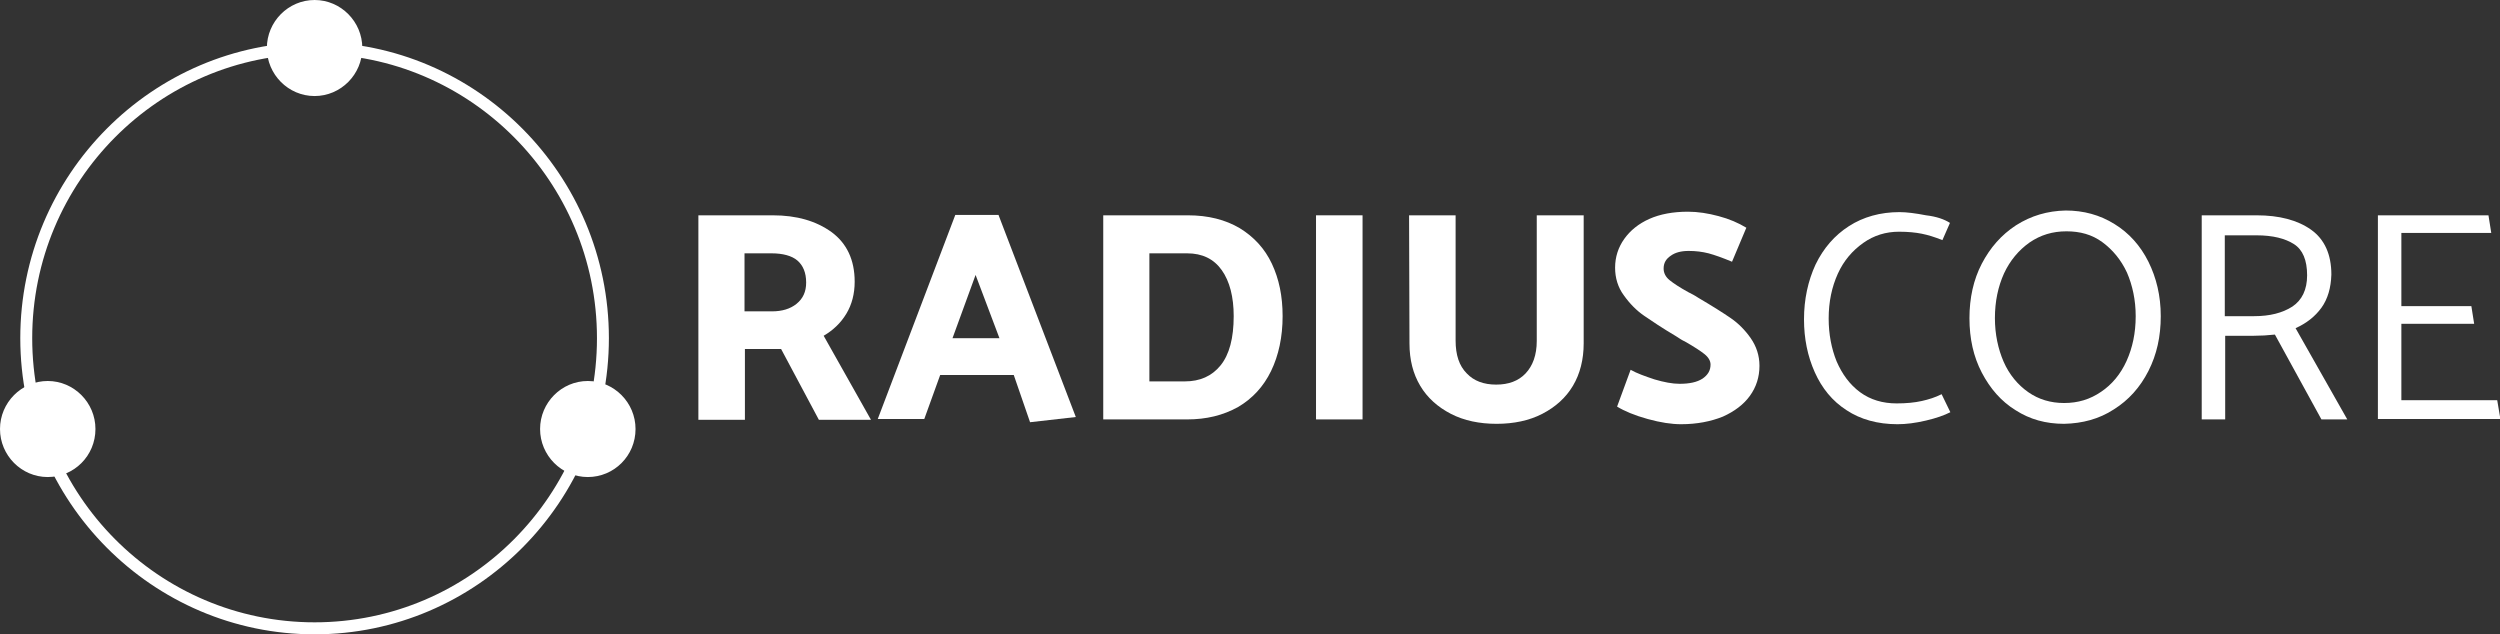 <svg width="201" height="51" viewBox="0 0 201 51" fill="none" xmlns="http://www.w3.org/2000/svg">
<rect x="0" y="0" width="201" height="51" fill="#333333" stroke="none"/>
<g clip-path="url(#clip0)">
<path d="M56.118 17.311H62.129C64.048 17.311 65.614 17.762 66.861 18.663C68.076 19.563 68.716 20.883 68.716 22.652C68.716 23.618 68.492 24.486 68.044 25.227C67.597 25.967 66.989 26.546 66.222 26.996L70.027 33.753H65.838L62.8 28.058H59.891V33.753H56.15V17.311H56.118ZM62.033 20.368H59.859V25.033H62.065C62.864 25.033 63.536 24.84 64.048 24.422C64.559 24.004 64.815 23.457 64.815 22.717C64.815 21.912 64.559 21.333 64.112 20.947C63.664 20.561 62.928 20.368 62.033 20.368Z" fill="white"/>
<path d="M80.291 17.311L86.495 33.528L82.817 33.946L81.506 30.149H75.591L74.312 33.689H70.571L76.806 17.279H80.291V17.311ZM78.437 22.105L76.582 27.189H80.355L78.437 22.105Z" fill="white"/>
<path d="M95.448 33.721H88.701V17.311H95.512C97.142 17.311 98.517 17.665 99.669 18.341C100.82 19.049 101.683 19.982 102.259 21.204C102.834 22.427 103.122 23.811 103.122 25.42C103.122 27.093 102.802 28.573 102.195 29.828C101.587 31.083 100.692 32.048 99.541 32.724C98.326 33.399 96.983 33.721 95.448 33.721ZM95.448 20.368H92.41V30.664H95.256C96.471 30.664 97.43 30.246 98.134 29.377C98.837 28.509 99.189 27.189 99.189 25.42C99.189 23.875 98.869 22.62 98.23 21.719C97.59 20.818 96.663 20.368 95.448 20.368Z" fill="white"/>
<path d="M105.808 33.721V17.311H109.549V33.721H105.808Z" fill="white"/>
<path d="M117.031 17.311V27.382C117.031 28.541 117.319 29.41 117.927 30.021C118.502 30.632 119.302 30.922 120.293 30.922C121.284 30.922 122.084 30.632 122.659 30.021C123.235 29.41 123.555 28.541 123.555 27.415V17.311H127.328V27.608C127.328 28.895 127.04 30.053 126.464 31.018C125.889 31.984 125.057 32.724 124.002 33.271C122.947 33.818 121.7 34.075 120.325 34.075C118.95 34.075 117.703 33.818 116.648 33.271C115.593 32.724 114.761 31.984 114.186 31.018C113.61 30.053 113.322 28.927 113.322 27.608L113.29 17.311H117.031Z" fill="white"/>
<path d="M130.014 32.691L131.101 29.731C131.612 30.021 132.252 30.246 133.019 30.503C133.787 30.729 134.458 30.858 135.034 30.858C135.833 30.858 136.441 30.729 136.888 30.439C137.304 30.15 137.528 29.796 137.528 29.313C137.528 29.023 137.368 28.734 137.048 28.476C136.729 28.219 136.185 27.865 135.45 27.447C135.29 27.382 135.034 27.221 134.746 27.028C133.659 26.385 132.796 25.806 132.188 25.387C131.58 24.969 131.037 24.422 130.557 23.746C130.078 23.103 129.854 22.331 129.854 21.526C129.854 20.657 130.11 19.885 130.589 19.209C131.069 18.534 131.74 17.987 132.604 17.601C133.467 17.215 134.522 17.021 135.705 17.021C136.505 17.021 137.336 17.15 138.168 17.375C139.031 17.601 139.766 17.922 140.406 18.309L139.255 21.044C138.487 20.722 137.848 20.497 137.368 20.368C136.856 20.239 136.345 20.175 135.769 20.175C135.162 20.175 134.682 20.303 134.33 20.561C133.947 20.818 133.755 21.14 133.755 21.591C133.755 21.945 133.915 22.266 134.234 22.524C134.554 22.781 135.034 23.103 135.737 23.489C135.993 23.618 136.249 23.746 136.537 23.939C137.688 24.615 138.551 25.162 139.159 25.581C139.766 25.999 140.31 26.546 140.758 27.189C141.205 27.833 141.461 28.573 141.461 29.41C141.461 30.31 141.205 31.115 140.694 31.823C140.182 32.531 139.447 33.078 138.519 33.496C137.56 33.882 136.441 34.107 135.162 34.107C134.394 34.107 133.531 33.979 132.476 33.689C131.421 33.399 130.589 33.045 130.014 32.691Z" fill="white"/>
<path d="M156.777 17.922L156.17 19.306C155.53 19.049 154.987 18.888 154.507 18.791C154.028 18.695 153.42 18.63 152.685 18.63C151.629 18.63 150.67 18.92 149.807 19.531C148.943 20.143 148.24 20.947 147.76 22.009C147.281 23.071 147.025 24.261 147.025 25.613C147.025 26.868 147.249 28.026 147.664 29.056C148.112 30.085 148.72 30.922 149.551 31.533C150.382 32.145 151.374 32.434 152.493 32.434C153.26 32.434 153.932 32.37 154.507 32.241C155.083 32.112 155.594 31.951 156.106 31.694L156.809 33.142C156.298 33.4 155.658 33.625 154.827 33.818C153.996 34.011 153.26 34.107 152.557 34.107C150.958 34.107 149.583 33.721 148.464 32.981C147.313 32.241 146.481 31.211 145.906 29.924C145.33 28.637 145.042 27.221 145.042 25.677C145.042 24.068 145.362 22.588 145.97 21.269C146.609 19.95 147.504 18.92 148.656 18.18C149.807 17.44 151.182 17.054 152.717 17.054C153.292 17.054 154.028 17.15 154.859 17.311C155.69 17.408 156.33 17.633 156.777 17.922Z" fill="white"/>
<path d="M166.082 16.925C167.521 16.925 168.832 17.279 170.015 18.019C171.167 18.727 172.094 19.756 172.733 21.043C173.373 22.331 173.725 23.778 173.725 25.419C173.725 27.061 173.405 28.508 172.733 29.828C172.062 31.147 171.135 32.176 169.951 32.917C168.768 33.689 167.425 34.043 165.954 34.075C164.484 34.075 163.205 33.721 162.053 32.981C160.902 32.273 160.007 31.243 159.335 29.956C158.664 28.669 158.344 27.221 158.344 25.58C158.344 23.971 158.664 22.491 159.335 21.204C160.007 19.917 160.902 18.888 162.085 18.115C163.3 17.343 164.612 16.957 166.082 16.925ZM160.391 25.58C160.391 26.867 160.646 28.058 161.094 29.088C161.542 30.117 162.245 30.954 163.077 31.533C163.908 32.112 164.867 32.402 165.954 32.402C167.074 32.402 168.033 32.112 168.928 31.501C169.792 30.922 170.495 30.085 170.975 29.023C171.454 27.961 171.71 26.771 171.71 25.419C171.71 24.132 171.454 22.942 171.007 21.912C170.527 20.883 169.856 20.078 169.024 19.467C168.193 18.855 167.234 18.598 166.146 18.598C165.027 18.598 164.068 18.888 163.173 19.499C162.309 20.11 161.606 20.947 161.126 21.977C160.646 23.038 160.391 24.229 160.391 25.58Z" fill="white"/>
<path d="M176.986 17.311H181.431C183.253 17.311 184.724 17.697 185.811 18.469C186.899 19.242 187.442 20.464 187.442 22.073C187.41 23.135 187.154 24.036 186.643 24.744C186.131 25.452 185.428 25.999 184.564 26.385L188.721 33.721H186.643L182.902 26.9C182.326 26.964 181.751 26.996 181.207 26.996H178.905V33.721H177.018V17.311H176.986ZM181.431 18.92H178.873V25.42H181.239C182.486 25.42 183.509 25.162 184.309 24.647C185.076 24.133 185.492 23.296 185.492 22.137C185.492 20.915 185.14 20.078 184.437 19.628C183.733 19.177 182.742 18.92 181.431 18.92Z" fill="white"/>
<path d="M191.183 33.721V17.311H200.073L200.297 18.727H193.07V24.615H198.698L198.922 26.031H193.07V32.177H200.776L201.032 33.689H191.183V33.721Z" fill="white"/>
<path d="M25.293 51C12.247 51 1.631 40.317 1.631 27.189C1.631 14.061 12.247 3.378 25.293 3.378C38.339 3.378 48.955 14.061 48.955 27.189C48.955 40.317 38.339 51 25.293 51ZM25.293 4.344C12.79 4.344 2.59 14.576 2.59 27.189C2.59 39.802 12.758 50.035 25.293 50.035C37.827 50.035 47.996 39.802 47.996 27.189C47.996 14.576 37.795 4.344 25.293 4.344Z" fill="white"/>
<path d="M28.81 3.861C28.81 5.824 27.243 7.401 25.293 7.401C23.342 7.401 21.776 5.824 21.776 3.861C21.776 1.898 23.342 0.322 25.293 0.322C27.243 0.322 28.81 1.898 28.81 3.861Z" fill="white"/>
<path d="M25.293 7.722C23.183 7.722 21.456 5.985 21.456 3.861C21.456 1.738 23.183 0 25.293 0C27.403 0 29.13 1.738 29.13 3.861C29.13 5.985 27.403 7.722 25.293 7.722ZM25.293 0.644C23.534 0.644 22.095 2.091 22.095 3.861C22.095 5.631 23.534 7.079 25.293 7.079C27.052 7.079 28.491 5.631 28.491 3.861C28.491 2.091 27.052 0.644 25.293 0.644Z" fill="white"/>
<path d="M50.778 34.493C50.778 36.456 49.211 38.032 47.26 38.032C45.31 38.032 43.743 36.456 43.743 34.493C43.743 32.53 45.31 30.954 47.26 30.954C49.179 30.954 50.778 32.562 50.778 34.493Z" fill="white"/>
<path d="M47.26 38.354C45.15 38.354 43.423 36.617 43.423 34.493C43.423 32.369 45.15 30.632 47.26 30.632C49.371 30.632 51.097 32.369 51.097 34.493C51.097 36.649 49.371 38.354 47.26 38.354ZM47.26 31.275C45.502 31.275 44.063 32.723 44.063 34.493C44.063 36.263 45.502 37.711 47.26 37.711C49.019 37.711 50.458 36.263 50.458 34.493C50.458 32.723 49.019 31.275 47.26 31.275Z" fill="white"/>
<path d="M7.354 34.493C7.354 36.456 5.788 38.032 3.837 38.032C1.887 38.032 0.32 36.456 0.32 34.493C0.32 32.53 1.887 30.954 3.837 30.954C5.788 30.954 7.354 32.562 7.354 34.493Z" fill="white"/>
<path d="M3.837 38.354C1.727 38.354 0 36.617 0 34.493C0 32.369 1.727 30.632 3.837 30.632C5.947 30.632 7.674 32.369 7.674 34.493C7.674 36.649 5.947 38.354 3.837 38.354ZM3.837 31.275C2.078 31.275 0.64 32.723 0.64 34.493C0.64 36.263 2.078 37.711 3.837 37.711C5.596 37.711 7.035 36.263 7.035 34.493C7.035 32.723 5.596 31.275 3.837 31.275Z" fill="white"/>
</g>
<defs>
<clipPath id="clip0">
<rect width="201" height="51" fill="white"/>
</clipPath>
</defs>
</svg>
